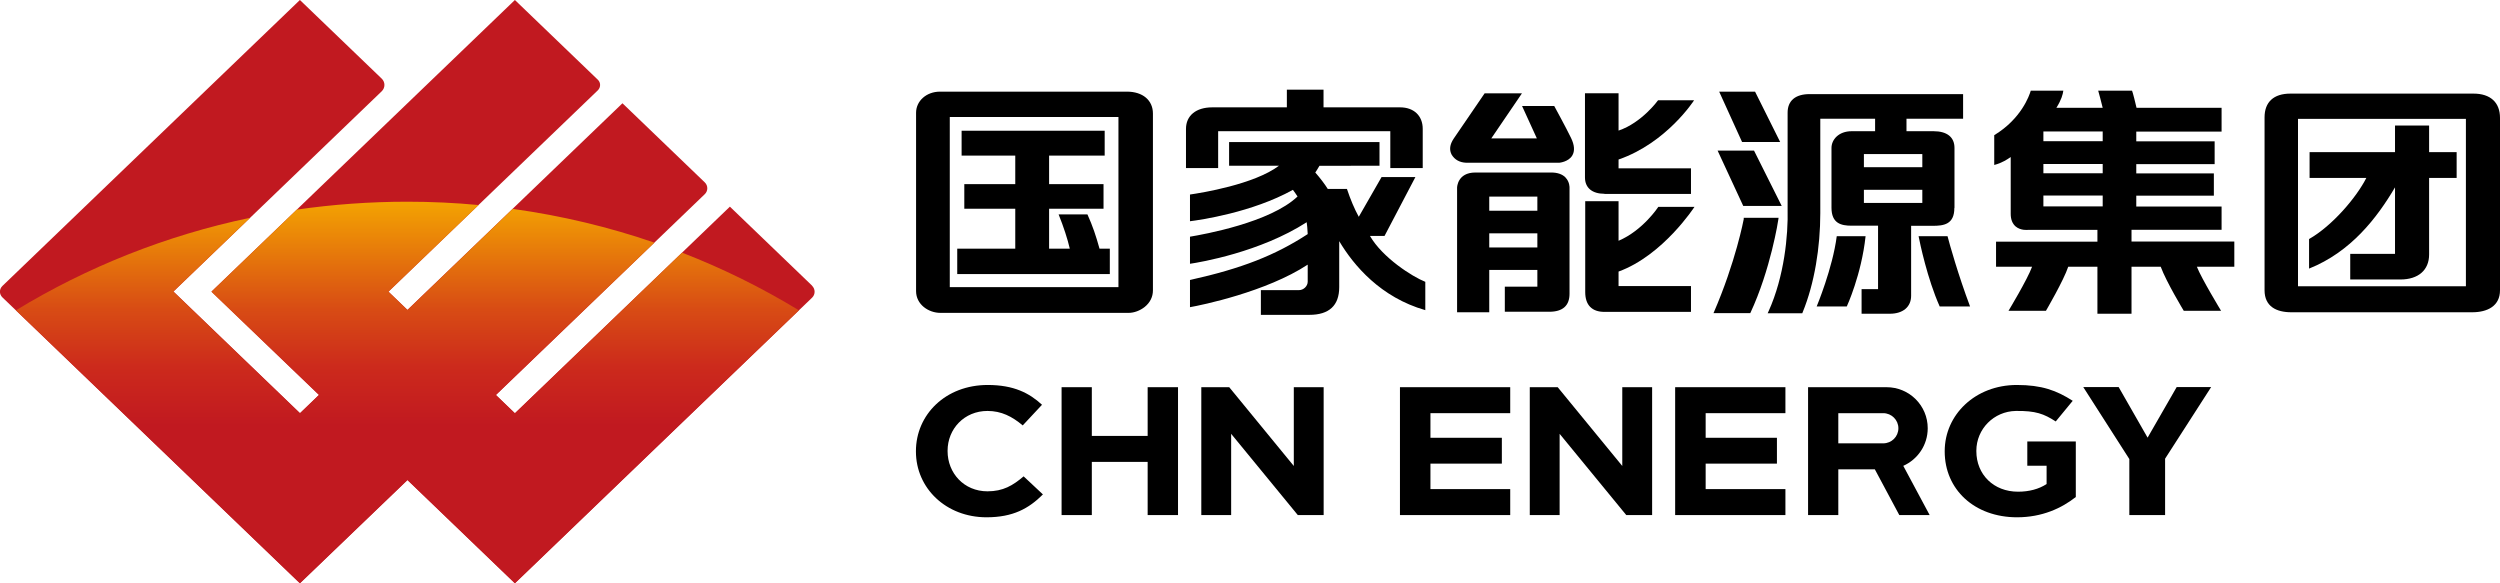 <svg width="180" height="42" viewBox="0 0 180 42" fill="none" xmlns="http://www.w3.org/2000/svg">
<g clip-path="url(#clip0_1_139)">
<path d="M71.033 37.245C68.115 37.245 65.947 35.153 65.947 32.508V32.482C65.947 29.864 68.069 27.718 71.116 27.718C72.988 27.718 74.108 28.297 75.025 29.143L73.636 30.63C72.876 29.988 72.098 29.588 71.098 29.588C69.43 29.588 68.226 30.879 68.226 32.455V32.482C68.226 34.058 69.403 35.375 71.098 35.375C72.228 35.375 72.923 34.957 73.701 34.298L75.09 35.598C74.071 36.613 72.941 37.245 71.024 37.245H71.033Z" fill="black"/>
<path d="M82.631 27.878V31.386H78.611V27.878H76.434V37.085H78.611V33.256H82.631V37.085H84.817V27.878H82.631Z" fill="black"/>
<path d="M93.442 37.085L88.643 31.235V37.085H86.494V27.878H88.504L93.154 33.55V27.878H95.303V37.085H93.442Z" fill="black"/>
<path d="M145.234 37.245C142.149 37.245 140.019 35.233 140.019 32.508V32.482C140.019 29.864 142.214 27.718 145.215 27.718C147.003 27.718 148.069 28.11 149.236 28.858L148.013 30.345C147.161 29.793 146.568 29.57 145.141 29.588C143.557 29.614 142.297 30.888 142.297 32.455V32.482C142.297 34.164 143.539 35.402 145.299 35.402C146.095 35.402 146.8 35.215 147.355 34.85V33.532H145.966V31.787H149.458V35.785C148.439 36.586 147.04 37.245 145.225 37.245H145.234Z" fill="black"/>
<path d="M117.091 37.085L112.293 31.235V37.085H110.144V27.878H112.154L116.804 33.55V27.878H118.953V37.085H117.091Z" fill="black"/>
<path d="M153.312 37.085V33.051L149.995 27.869H152.543L154.627 31.511L156.721 27.869H159.203L155.887 33.025V37.085H153.312Z" fill="black"/>
<path d="M108.736 29.748V27.878H100.797V37.085H108.736V35.215H102.992V33.381H108.133V31.52H102.992V29.748H108.736Z" fill="black"/>
<path d="M128.55 29.748V27.878H120.611V37.085H128.55V35.215H122.807V33.381H127.939V31.52H122.807V29.748H128.55Z" fill="black"/>
<path d="M138.935 37.085L137.036 33.541C138.073 33.078 138.796 32.045 138.796 30.834C138.796 29.196 137.471 27.878 135.831 27.878H130.181V37.085H132.358V33.791H134.988L136.749 37.085H138.935ZM132.358 29.748H135.591C136.193 29.748 136.684 30.238 136.684 30.834C136.684 31.44 136.193 31.921 135.591 31.921H132.358V29.739V29.748Z" fill="black"/>
<path d="M79.907 17.906H79.166C78.907 16.971 78.675 16.276 78.296 15.439H76.221C76.591 16.365 76.86 17.194 77.026 17.906H75.535V15.03H79.454V13.258H75.535V11.201H79.537V9.411H69.236V11.201H73.099V13.258H69.43V15.03H73.099V17.906H68.921V19.731H79.907V17.906Z" fill="black"/>
<path d="M67.68 6.598C66.707 6.598 65.957 7.266 65.957 8.12V20.96C65.957 21.93 66.864 22.527 67.707 22.527H81.26C81.649 22.527 82.084 22.367 82.418 22.1C82.807 21.788 83.011 21.369 83.011 20.907V8.174C83.011 7.221 82.279 6.598 81.139 6.598H67.68ZM80.528 8.423V20.675H68.384V8.423H80.528Z" fill="black"/>
<path d="M109.588 7.631L110.653 9.963H107.374L109.579 6.722H106.892L104.66 9.99C104.382 10.409 104.335 10.792 104.521 11.139C104.743 11.504 105.095 11.7 105.577 11.718H112.265C112.265 11.718 112.923 11.664 113.201 11.201C113.395 10.881 113.367 10.453 113.117 9.937C112.802 9.278 111.904 7.631 111.904 7.631H109.588Z" fill="black"/>
<path d="M112.719 12.777C112.487 12.546 112.145 12.421 111.691 12.421H106.225C104.928 12.421 104.91 13.498 104.91 13.507V22.483H107.226V19.437H110.69V20.639H108.347V22.447H111.542C112.515 22.447 113.006 22.011 113.006 21.147V13.516C113.006 13.516 113.025 13.089 112.71 12.777H112.719ZM110.69 14.157V15.172H107.226V14.157H110.69ZM110.69 16.802V17.817H107.226V16.802H110.69Z" fill="black"/>
<path d="M115.526 13.961H121.751V12.118H116.536V11.486C120.009 10.284 121.973 7.221 121.973 7.221H119.379C119.379 7.221 118.221 8.833 116.536 9.403V6.714H114.118V12.777C114.118 13.525 114.636 13.953 115.526 13.953V13.961Z" fill="black"/>
<path d="M116.536 17.345V14.487H114.136V21.031C114.136 21.966 114.618 22.456 115.526 22.456H121.751V20.595H116.536V19.553C119.741 18.387 122.001 14.896 122.001 14.896H119.398C119.398 14.896 118.296 16.588 116.536 17.336V17.345Z" fill="black"/>
<path d="M87.707 9.447H100.102V12.1H102.436V9.278C102.436 8.334 101.797 7.729 100.806 7.729H95.294V6.455H92.654V7.729H87.281C86.114 7.729 85.391 8.325 85.391 9.278V12.1H87.707V9.447ZM99.685 16.989L101.908 12.75H99.472L97.832 15.609C97.517 15.039 97.23 14.353 96.98 13.605H95.6C95.378 13.249 95.053 12.822 94.701 12.421C94.775 12.323 94.868 12.163 94.998 11.94L99.324 11.931V10.231H88.495V11.931H92.089C90.292 13.285 86.475 13.89 85.679 14.006V15.929C86.392 15.84 90.144 15.306 93.09 13.668C93.182 13.783 93.34 14.024 93.423 14.148C91.459 16.018 86.688 16.873 85.679 17.042V18.992C86.41 18.885 90.737 18.155 94.081 16C94.118 16.214 94.127 16.41 94.155 16.855C91.82 18.378 89.412 19.331 85.679 20.159V22.117C86.503 21.975 91.172 21.013 94.155 19.054V20.283C94.155 20.604 93.849 20.898 93.516 20.889H90.783V22.669H94.275C95.692 22.669 96.424 22.002 96.424 20.675V17.363C97.471 19.126 99.416 21.414 102.622 22.331V20.292C101.677 19.918 99.537 18.547 98.638 16.989H99.685Z" fill="black"/>
<path d="M128.282 14.825L126.29 10.845H123.668L125.512 14.825H128.282Z" fill="black"/>
<path d="M128.171 10.222L126.364 6.598H123.78L125.428 10.222H128.171Z" fill="black"/>
<path d="M128.059 15.68H125.549V15.778C125.549 15.778 124.975 18.858 123.372 22.545H126.021C127.485 19.419 128.041 15.84 128.041 15.796L128.059 15.671V15.68Z" fill="black"/>
<path d="M140.723 14.967V10.649C140.723 9.874 140.185 9.447 139.213 9.447H137.267V8.548H141.343V6.776H130.292C129.273 6.776 128.708 7.248 128.708 8.111V15.048C128.754 16.962 128.467 19.9 127.346 22.393L127.272 22.554H129.764L129.792 22.483C130.644 20.408 131.061 17.808 131.061 15.35V8.548H135.007V9.447H133.321C132.376 9.447 131.867 10.061 131.867 10.649V14.95C131.867 16.089 132.561 16.25 133.312 16.25H135.22V20.817H134.034V22.589H136.072C137.017 22.589 137.601 22.091 137.601 21.298V16.259H139.157C139.944 16.259 140.713 16.161 140.713 14.976L140.723 14.967ZM138.407 11.094V12.038H134.201V11.094H138.407ZM138.407 13.668V14.611H134.201V13.668H138.407Z" fill="black"/>
<path d="M134.322 17.006H132.246C131.95 19.313 130.801 22.064 130.801 22.064H132.969C132.969 22.064 134.025 19.785 134.322 17.006Z" fill="black"/>
<path d="M140.222 17.006H138.138C138.231 17.487 138.768 20.07 139.657 22.064H141.844C140.982 19.767 140.371 17.585 140.222 17.006Z" fill="black"/>
<path d="M160.862 17.389H153.469V16.544H159.954V14.87H153.812V14.086H159.398V12.483H153.812V11.816H159.454V10.177H153.812V9.474H159.954V7.764H153.831C153.571 6.651 153.506 6.527 153.506 6.527H151.07C151.144 6.803 151.274 7.257 151.394 7.764H148.059C148.421 7.185 148.523 6.803 148.56 6.527H146.216C146.114 6.874 145.54 8.548 143.585 9.732V11.878C144.169 11.726 144.53 11.468 144.771 11.308V15.395C144.771 15.796 144.891 16.098 145.123 16.303C145.493 16.615 145.994 16.552 146.003 16.552H151.014V17.398H143.715V19.206H146.309C145.975 20.123 144.613 22.376 144.613 22.376H147.309C147.309 22.376 148.597 20.167 148.912 19.206H151.014V22.589H153.469V19.206H155.572C155.98 20.31 157.23 22.376 157.23 22.376H159.917C159.917 22.376 158.49 20.025 158.175 19.206H160.871V17.398L160.862 17.389ZM151.394 14.861H147.124V14.077H151.394V14.861ZM151.394 12.474H147.124V11.807H151.394V12.474ZM151.394 10.168H147.124V9.465H151.394V10.168Z" fill="black"/>
<path d="M180 8.485C180 7.372 179.305 6.74 178.092 6.74H164.91C163.705 6.74 163.048 7.346 163.048 8.45V20.898C163.048 22.073 163.909 22.483 164.975 22.483H177.999C179.092 22.483 180 22.037 180 20.898V8.485ZM177.545 20.613H165.456V8.557H177.545V20.613Z" fill="black"/>
<path d="M174.896 10.952V9.037H172.441V10.952H166.29V12.813H170.375C169.671 14.202 167.939 16.25 166.253 17.211V19.339C169.264 18.137 171.144 15.689 172.441 13.489V18.28H169.217V20.123H172.83C174.118 20.123 174.896 19.446 174.896 18.324V12.813H176.878V10.952H174.896Z" fill="black"/>
<path d="M58.471 20.568L52.552 14.879L37.072 29.757L35.702 28.439L50.745 13.979C50.986 13.748 50.986 13.365 50.745 13.133L44.817 7.435L29.337 22.313L27.966 20.995L43.047 6.5C43.261 6.286 43.261 5.948 43.047 5.743L37.072 0L15.229 20.995L22.973 28.43L21.602 29.748L12.487 20.987L27.485 6.571C27.744 6.322 27.744 5.912 27.485 5.663L21.593 0L0.176 20.586C-0.065 20.817 -0.065 21.183 0.176 21.414L21.593 42L29.337 34.565L37.072 42L58.471 21.432C58.712 21.2 58.712 20.817 58.471 20.577V20.568Z" fill="#C11920"/>
<path d="M49.106 18.191L37.073 29.757L35.702 28.439L47.115 17.47C43.854 16.348 40.436 15.529 36.916 15.039L29.338 22.322L27.967 21.005L34.461 14.763C32.775 14.603 31.061 14.523 29.329 14.523C26.624 14.523 23.974 14.718 21.371 15.092L15.22 21.005L22.965 28.439L21.594 29.757L12.478 20.996L18.009 15.68C11.932 16.953 6.244 19.242 1.149 22.34L21.594 41.991L29.338 34.556L37.073 41.991L57.518 22.34C54.868 20.729 52.052 19.331 49.106 18.191Z" fill="url(#paint0_linear_1_139)"/>
</g>
<defs>
<linearGradient id="paint0_linear_1_139" x1="29.329" y1="13.819" x2="29.329" y2="30.621" gradientUnits="userSpaceOnUse">
<stop stop-color="#F6AB00"/>
<stop offset="0.5" stop-color="#D84C14"/>
<stop offset="0.75" stop-color="#CC2A1C"/>
<stop offset="1" stop-color="#C11920"/>
</linearGradient>
<clipPath id="clip0_1_139">
<rect width="180" height="42" fill="white"/>
</clipPath>
</defs>
</svg>
